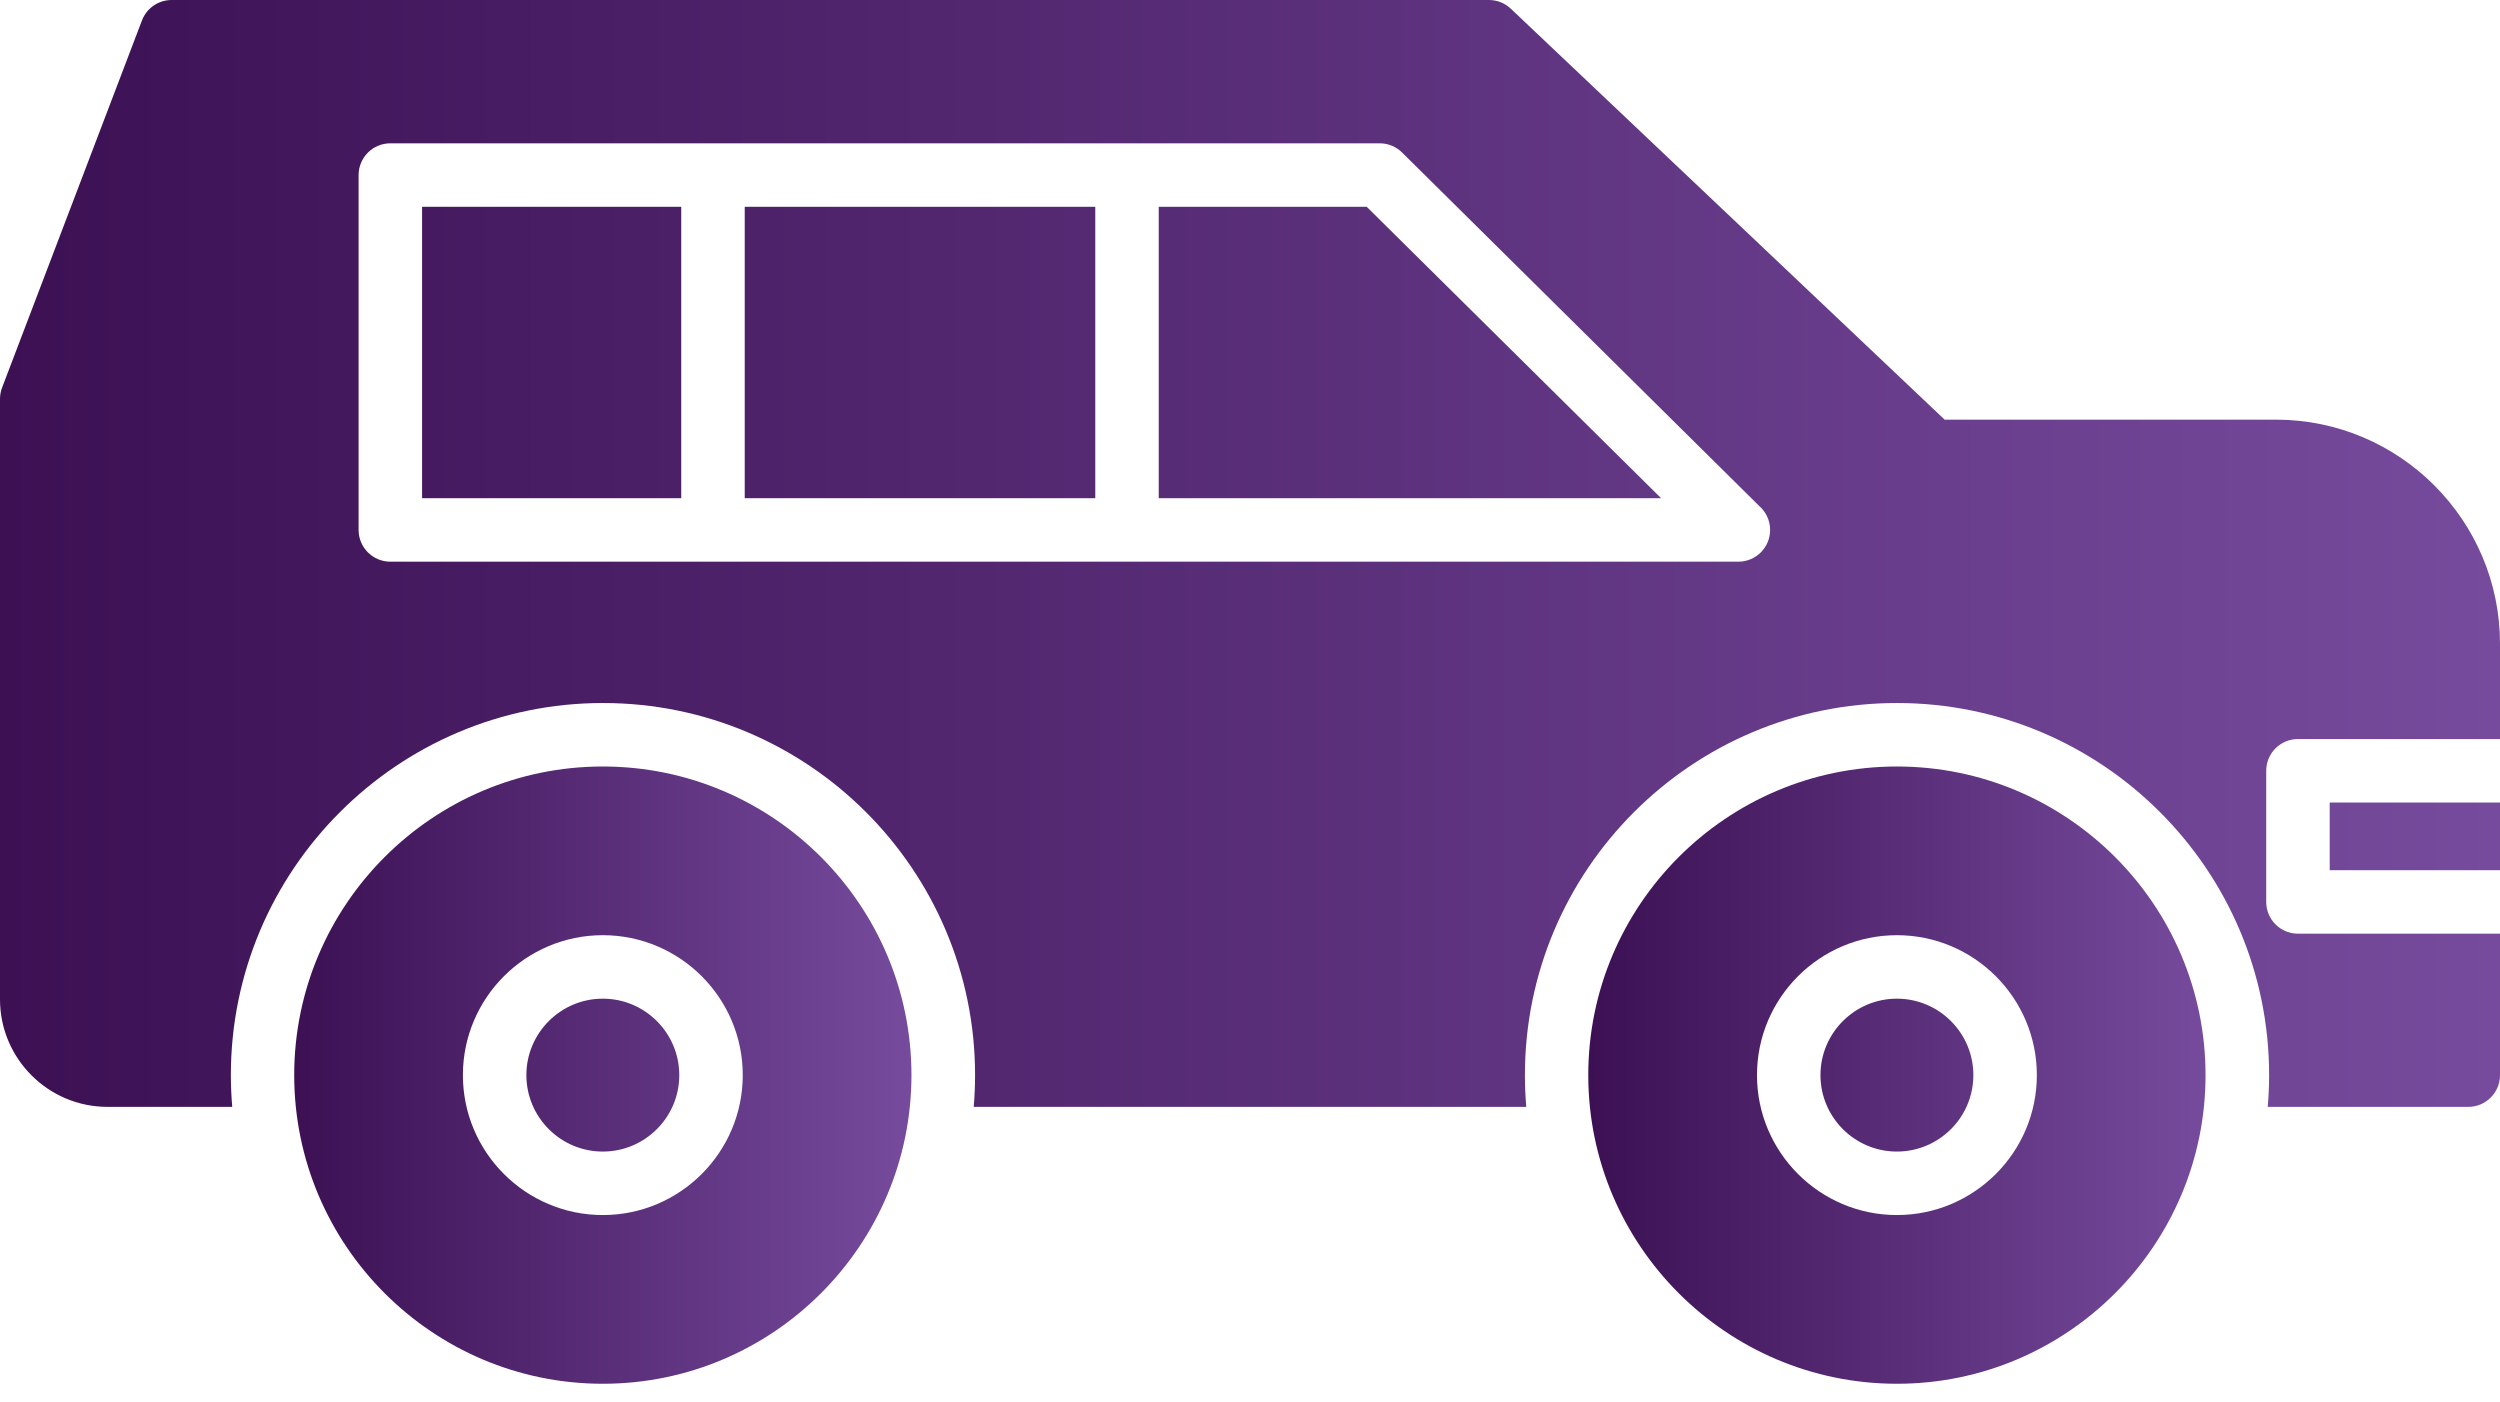 <svg width="107" height="60" viewBox="0 0 107 60" fill="none" xmlns="http://www.w3.org/2000/svg">
<path fill-rule="evenodd" clip-rule="evenodd" d="M105.641 47.374H97.059C97.097 46.926 97.118 46.473 97.118 46.015C97.118 37.232 89.975 30.089 81.192 30.089C72.409 30.089 65.266 37.232 65.266 46.015C65.266 46.473 65.286 46.926 65.324 47.374H41.675C41.713 46.926 41.733 46.473 41.733 46.015C41.733 37.232 34.59 30.089 25.807 30.089C17.024 30.089 9.881 37.232 9.881 46.015C9.881 46.473 9.902 46.926 9.94 47.374H4.602C2.064 47.374 0 45.309 0 42.772V17.075C0 16.91 0.03 16.746 0.089 16.592L6.076 0.875C6.277 0.348 6.782 0 7.346 0L63.728 0C64.076 0 64.41 0.133 64.662 0.372L83.231 17.961H97.408C102.697 17.961 107 22.264 107 27.553V31.631H98.352C97.602 31.631 96.994 32.239 96.994 32.989V38.602C96.994 39.353 97.602 39.961 98.352 39.961H107V46.016C107 46.766 106.392 47.374 105.641 47.374ZM74.403 24.04C74.402 24.04 74.404 24.04 74.403 24.04H48.236H30.516H16.706C15.956 24.04 15.348 23.432 15.348 22.681V7.493C15.348 6.742 15.956 6.134 16.706 6.134H30.516H48.236H59.053C59.411 6.134 59.754 6.275 60.009 6.527L75.293 21.655C75.58 21.904 75.761 22.271 75.761 22.681C75.761 23.432 75.153 24.04 74.403 24.04ZM29.157 21.323V8.851H18.065V21.323H29.157ZM49.594 8.851V21.323H71.095L58.495 8.851H49.594ZM46.878 21.323V8.851H31.874V21.323H46.878ZM107 34.348V37.244H99.711V34.348H107Z" fill="url(#paint0_linear_114_467)"/>
<path fill-rule="evenodd" clip-rule="evenodd" d="M25.801 59.225C18.517 59.225 12.592 53.3 12.592 46.015C12.592 38.732 18.517 32.806 25.801 32.806C33.085 32.806 39.01 38.732 39.01 46.015C39.01 53.3 33.085 59.225 25.801 59.225ZM25.801 52.004C22.499 52.004 19.812 49.318 19.812 46.015C19.812 42.713 22.499 40.026 25.801 40.026C29.103 40.026 31.79 42.713 31.79 46.015C31.79 49.318 29.103 52.004 25.801 52.004ZM25.801 42.743C23.997 42.743 22.529 44.211 22.529 46.015C22.529 47.82 23.997 49.287 25.801 49.287C27.605 49.287 29.073 47.82 29.073 46.015C29.073 44.211 27.605 42.743 25.801 42.743Z" fill="url(#paint1_linear_114_467)"/>
<path fill-rule="evenodd" clip-rule="evenodd" d="M81.188 59.225C73.904 59.225 67.978 53.3 67.978 46.015C67.978 38.732 73.904 32.806 81.188 32.806C88.472 32.806 94.397 38.732 94.397 46.015C94.397 53.3 88.472 59.225 81.188 59.225ZM81.188 52.004C77.886 52.004 75.199 49.318 75.199 46.015C75.199 42.713 77.885 40.026 81.188 40.026C84.49 40.026 87.177 42.713 87.177 46.015C87.177 49.318 84.49 52.004 81.188 52.004ZM81.188 42.743C79.383 42.743 77.916 44.211 77.916 46.015C77.916 47.82 79.383 49.287 81.188 49.287C82.992 49.287 84.46 47.82 84.46 46.015C84.46 44.211 82.992 42.743 81.188 42.743Z" fill="url(#paint2_linear_114_467)"/>
<defs>
<linearGradient id="paint0_linear_114_467" x1="0" y1="23.687" x2="107" y2="23.687" gradientUnits="userSpaceOnUse">
<stop stop-color="#3C1053"/>
<stop offset="1" stop-color="#764B9D"/>
</linearGradient>
<linearGradient id="paint1_linear_114_467" x1="12.592" y1="46.016" x2="39.01" y2="46.016" gradientUnits="userSpaceOnUse">
<stop stop-color="#3C1053"/>
<stop offset="1" stop-color="#764B9D"/>
</linearGradient>
<linearGradient id="paint2_linear_114_467" x1="67.978" y1="46.016" x2="94.397" y2="46.016" gradientUnits="userSpaceOnUse">
<stop stop-color="#3C1053"/>
<stop offset="1" stop-color="#764B9D"/>
</linearGradient>
</defs>
</svg>
